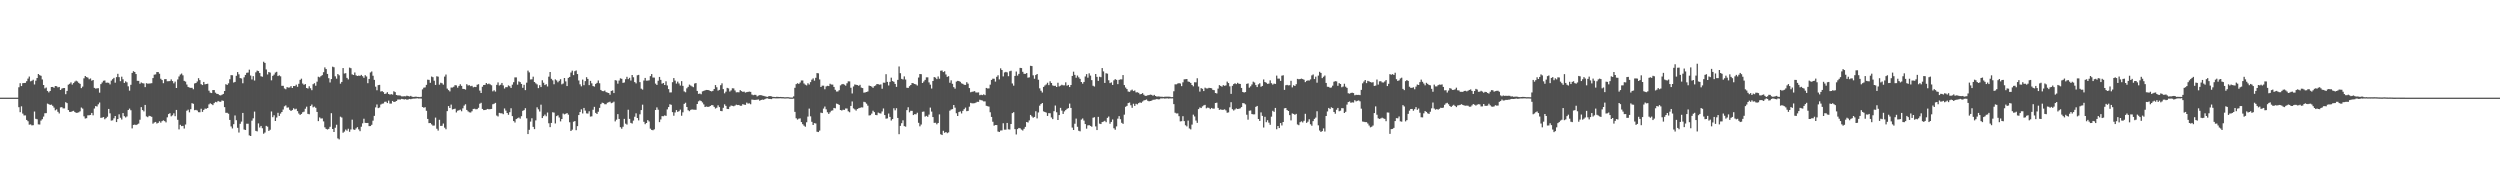 <svg xmlns="http://www.w3.org/2000/svg" width="1920" height="150"><path fill="#4f4f4f" d="M0 75h1v1H0zM1 75h1v1H1zM2 75h1v1H2zM3 75h1v1H3zM4 75h1v1H4zM5 75h1v1H5zM6 75h1v1H6zM7 75h1v1H7zM8 75h1v1H8zM9 75h1v1H9zM10 75h1v1H10zM11 75h1v1H11zM12 75h1v1H12zM13 75h1v1H13zM14 67.033h1v15.31H14zM15 63.915h1v22.241H15zM16 66.117h1v15.55H16zM17 63.89h1v23.344H17zM18 63.766h1v24.912H18zM19 63.625h1v24.997H19zM20 62.386h1v29.716H20zM21 60.354h1v32.77H21zM22 58.772h1v36.967H22zM23 62.473h1v33.047H23zM24 62.004h1v34.285H24zM25 61.26h1v34.914H25zM26 64.849h1v20.822H26zM27 61.972h1v29.245H27zM28 59.928h1v31.664H28zM29 56.834h1v38.714H29zM30 57.681h1v37.947H30zM31 58.212h1v34.411H31zM32 61.027h1v30.531H32zM33 65.261h1v24.31H33zM34 67.907h1v19.057H34zM35 67.218h1v19.654H35zM36 69.83h1v9.723H36zM37 70.981h1v9.052H37zM38 69.901h1v10.673H38zM39 66.801h1v13.527H39zM40 66.763h1v14.491H40zM41 67.451h1v15.187H41zM42 66.042h1v18.677H42zM43 66.22h1v17.8H43zM44 67.106h1v18.766H44zM45 66.785h1v20.375H45zM46 69.125h1v13.358H46zM47 68.028h1v14.271H47zM48 67.644h1v15.61H48zM49 67.561h1v15.695H49zM50 72.334h1v6.15H50zM51 69.85h1v9.357H51zM52 65.032h1v19.517H52zM53 64.357h1v21.545H53zM54 63.302h1v22.687H54zM55 64.975h1v20.49H55zM56 63.815h1v21.279H56zM57 62.654h1v23.433H57zM58 61.94h1v24.759H58zM59 62.579h1v24.012H59zM60 63.659h1v22.616H60zM61 64.421h1v21.083H61zM62 67.664h1v14.944H62zM63 66.515h1v16.901H63zM64 60.162h1v29.192H64zM65 58.353h1v32.683H65zM66 59.196h1v31.568H66zM67 59.621h1v28.931H67zM68 60.853h1v27.697H68zM69 60.242h1v28.016H69zM70 61.974h1v24.738H70zM71 61.439h1v27.139H71zM72 67.477h1v15.869H72zM73 68.033h1v13.44H73zM74 67.845h1v13.971H74zM75 67.744h1v12.38H75zM76 71.15h1v7.62H76zM77 64.597h1v25.937H77zM78 63.336h1v26.997H78zM79 62.02h1v27.892H79zM80 61.803h1v29.785H80zM81 63.533h1v27.178H81zM82 63.425h1v26.201H82zM83 63.583h1v20.094H83zM84 64.819h1v22.218H84zM85 61.88h1v30.737H85zM86 60.805h1v31.6H86zM87 59.789h1v31.099H87zM88 63.476h1v25.589H88zM89 59.255h1v34.475H89zM90 56.683h1v34.77H90zM91 59.23h1v28.59H91zM92 62.384h1v28.045H92zM93 58.859h1v32.937H93zM94 60.947h1v25.864H94zM95 63.68h1v25.555H95zM96 62.487h1v27.732H96zM97 63.21h1v26.258H97zM98 66.289h1v18.217H98zM99 69.619h1v13.784H99zM100 65.119h1v19.581H100zM101 55.998h1v42.619H101zM102 54.684h1v41.259H102zM103 55.28h1v40.396H103zM104 56.907h1v39.135H104zM105 62.061h1v33.461H105zM106 62.125h1v32.79H106zM107 64.284h1v27.665H107zM108 63.345h1v18.913H108zM109 63.897h1v20.611H109zM110 64.094h1v21.458H110zM111 66.893h1v13.68H111zM112 63.895h1v25.514H112zM113 64.243h1v25.784H113zM114 64.142h1v24.795H114zM115 64.039h1v25.187H115zM116 63.897h1v25.791H116zM117 59.949h1v35.006H117zM118 57.333h1v36.791H118zM119 57.147h1v36.473H119zM120 55.344h1v39.515H120zM121 55.348h1v39.013H121zM122 56.618h1v36.505H122zM123 60.459h1v33.742H123zM124 61.466h1v31.575H124zM125 63.89h1v28.503H125zM126 60.837h1v32.204H126zM127 60.732h1v33.262H127zM128 62.411h1v27.707H128zM129 62.361h1v25.264H129zM130 62.238h1v24.715H130zM131 60.988h1v28.354H131zM132 62.283h1v26.274H132zM133 64.014h1v23.021H133zM134 62.65h1v26.583H134zM135 67.609h1v16.809H135zM136 61.043h1v30.968H136zM137 58.729h1v40.632H137zM138 57.264h1v38.597H138zM139 56.481h1v40.382H139zM140 57.834h1v38.828H140zM141 62.123h1v36.581H141zM142 62.652h1v32.987H142zM143 64.927h1v20.101H143zM144 66.74h1v17.473H144zM145 67.234h1v19.057H145zM146 67.488h1v16.361H146zM147 67.426h1v11.842H147zM148 68.58h1v11.156H148zM149 64.103h1v20.533H149zM150 63.764h1v20.623H150zM151 62.563h1v22.344H151zM152 60.077h1v26.081H152zM153 61.542h1v24.692H153zM154 64.652h1v18.837H154zM155 65.318h1v20.607H155zM156 62.943h1v21.506H156zM157 64.748h1v18.682H157zM158 64.487h1v19.025H158zM159 64.332h1v18.608H159zM160 69.633h1v10.558H160zM161 71.148h1v8.192H161zM162 71.468h1v8.528H162zM163 69.182h1v11.561H163zM164 69.159h1v10.059H164zM165 71.175h1v7.061H165zM166 72.015h1v6.542H166zM167 72.198h1v5.319H167zM168 73.041h1v5.031H168zM169 73.247h1v4.942H169zM170 72.75h1v4.385H170zM171 72.121h1v5.367H171zM172 69.88h1v12.419H172zM173 64.68h1v21.934H173zM174 65.234h1v21.376H174zM175 63.982h1v23.39H175zM176 60.901h1v31.193H176zM177 57.708h1v39.437H177zM178 57.802h1v40.842H178zM179 63.398h1v31.962H179zM180 62.92h1v25.779H180zM181 58.218h1v34.079H181zM182 55.348h1v42.786H182zM183 57.072h1v44.733H183zM184 59.969h1v35.134H184zM185 60.265h1v33.15H185zM186 63.947h1v22.776H186zM187 59.386h1v40.089H187zM188 57.557h1v42.261H188zM189 55.904h1v39.121H189zM190 55.701h1v39.35H190zM191 53.515h1v50.476H191zM192 57.987h1v46.462H192zM193 61.054h1v31.614H193zM194 58.486h1v32.392H194zM195 61.853h1v23.854H195zM196 55.536h1v44.953H196zM197 54.204h1v46.69H197zM198 54.581h1v40.181H198zM199 56.115h1v41.84H199zM200 58.58h1v38.153H200zM201 58.93h1v39.565H201zM202 47.397h1v55.294H202zM203 48.331h1v53.449H203zM204 53.364h1v43.303H204zM205 57.211h1v40.087H205zM206 55.321h1v45.251H206zM207 55.749h1v43.909H207zM208 61.7h1v23.886H208zM209 58.248h1v31.772H209zM210 57.298h1v31.224H210zM211 55.724h1v37.205H211zM212 55.151h1v35.136H212zM213 58.418h1v28.205H213zM214 57.87h1v31.154H214zM215 58.637h1v28.585H215zM216 65.886h1v20.147H216zM217 65.877h1v18.219H217zM218 67.921h1v13.74H218zM219 68.534h1v12.415H219zM220 66.92h1v15.772H220zM221 67.303h1v15.166H221zM222 67.197h1v17.109H222zM223 66.167h1v19.089H223zM224 67.575h1v16.974H224zM225 66.064h1v17.109H225zM226 66.103h1v17.931H226zM227 65h1v18.498H227zM228 66.653h1v18.707H228zM229 64.364h1v22.806H229zM230 61.313h1v26.979H230zM231 60.406h1v27.111H231zM232 64.16h1v22.044H232zM233 65.108h1v20.661H233zM234 64.565h1v18.933H234zM235 67.584h1v14.344H235zM236 68.003h1v19.462H236zM237 66.229h1v21.55H237zM238 67.77h1v13.66H238zM239 69.253h1v11.009H239zM240 64.648h1v17.791H240zM241 63.874h1v18.02H241zM242 65.863h1v16.931H242zM243 62.743h1v23.22H243zM244 58.912h1v34.143H244zM245 59.415h1v30.755H245zM246 58.472h1v32.575H246zM247 57.706h1v33.25H247zM248 55.453h1v37.766H248zM249 51.773h1v46.024H249zM250 53.023h1v46.017H250zM251 56.77h1v42.717H251zM252 60.054h1v38.92H252zM253 63.332h1v34.07H253zM254 60.706h1v26.246H254zM255 51.192h1v47.874H255zM256 51.661h1v49.721H256zM257 58.614h1v39.465H257zM258 60.436h1v35.342H258zM259 56.889h1v49.426H259zM260 57.875h1v49.188H260zM261 64.236h1v25.361H261zM262 62.913h1v27.363H262zM263 52.277h1v49.652H263zM264 56.481h1v44.61H264zM265 56.211h1v43.246H265zM266 59.8h1v40.54H266zM267 60.965h1v37.901H267zM268 51.917h1v49.284H268zM269 52.386h1v47.052H269zM270 57.15h1v34.749H270zM271 57.582h1v41.824H271zM272 55.63h1v44.134H272zM273 57.859h1v40.774H273zM274 58.351h1v39.277H274zM275 58.038h1v41.353H275zM276 58.25h1v42.504H276zM277 57.495h1v39.84H277zM278 58.539h1v36.164H278zM279 59.727h1v31.476H279zM280 57.74h1v36.645H280zM281 58.708h1v35.757H281zM282 63.899h1v30.524H282zM283 60.606h1v36.256H283zM284 55.655h1v41.149H284zM285 54.879h1v40.97H285zM286 58.175h1v34.495H286zM287 61.329h1v27.636H287zM288 66.541h1v15.933H288zM289 69.344h1v10.881H289zM290 65.373h1v17.665H290zM291 65.158h1v17.414H291zM292 70.292h1v10.007H292zM293 69.919h1v9.76H293zM294 70.768h1v8.698H294zM295 72.208h1v5.995H295zM296 71.86h1v6.242H296zM297 70.786h1v8.393H297zM298 72.212h1v5.031H298zM299 72.631h1v6.91H299zM300 72.272h1v7.274H300zM301 72.643h1v4.857H301zM302 70.068h1v8.244H302zM303 70.736h1v7.375H303zM304 72.965h1v4.587H304zM305 73.283h1v3.159H305zM306 73.254h1v3.154H306zM307 73.432h1v3.026H307zM308 73.977h1v1.932H308zM309 74.02h1v2.131H309zM310 73.904h1v2.47H310zM311 74.004h1v2.142H311zM312 73.48h1v3.124H312zM313 73.766h1v2.637H313zM314 74.107h1v1.893H314zM315 73.613h1v2.568H315zM316 74.295h1v1.561H316zM317 74.428h1v1.321H317zM318 74.329h1v1.38H318zM319 74.19h1v1.433H319zM320 74.428h1v1.048H320zM321 74.437h1v1.229H321zM322 74.606h1v1H322zM323 74.325h1v1.405H323zM324 68.671h1v13.525H324zM325 67.344h1v15.42H325zM326 67.11h1v15.219H326zM327 65.172h1v19.94H327zM328 61.205h1v30.137H328zM329 61.333h1v33.221H329zM330 63.606h1v30.842H330zM331 58.797h1v36.729H331zM332 59.283h1v37.247H332zM333 62.027h1v34.406H333zM334 65.243h1v25.084H334zM335 58.573h1v40.302H335zM336 58.905h1v41.387H336zM337 65.002h1v27.022H337zM338 63.517h1v33.225H338zM339 63.972h1v32.632H339zM340 65.016h1v29.861H340zM341 58.85h1v39.213H341zM342 57.236h1v42.039H342zM343 68.051h1v17.297H343zM344 69.218h1v12.243H344zM345 70.175h1v12.772H345zM346 67.216h1v13.138H346zM347 67.22h1v16.86H347zM348 66.598h1v17.18H348zM349 65.359h1v18.1H349zM350 65.604h1v20.76H350zM351 67.344h1v17.697H351zM352 65.998h1v18.693H352zM353 64.728h1v19.503H353zM354 65.932h1v19.542H354zM355 68.266h1v14.916H355zM356 68.346h1v12.751H356zM357 68.802h1v11.257H357zM358 64.661h1v19.792H358zM359 65.634h1v19.92H359zM360 65.417h1v20.847H360zM361 66.186h1v20.234H361zM362 65.904h1v19.524H362zM363 67.067h1v16.594H363zM364 66.733h1v16.775H364zM365 66.85h1v17.121H365zM366 65.055h1v18.782H366zM367 64.687h1v18.084H367zM368 69.566h1v10.098H368zM369 71.439h1v7.533H369zM370 66.637h1v17.043H370zM371 65.284h1v19.311H371zM372 65.156h1v19.343H372zM373 63.746h1v20.41H373zM374 64.643h1v19.016H374zM375 64.19h1v19.789H375zM376 64.799h1v19.025H376zM377 65.508h1v18.128H377zM378 70.157h1v9.899H378zM379 69.317h1v10.368H379zM380 70.37h1v8.62H380zM381 65.163h1v23.562H381zM382 63.274h1v26.159H382zM383 65.634h1v21.071H383zM384 65.06h1v21.952H384zM385 63.684h1v23.355H385zM386 65.561h1v22.147H386zM387 67.994h1v15.292H387zM388 66.918h1v18H388zM389 66.957h1v19.817H389zM390 65.591h1v22.573H390zM391 66.261h1v19.913H391zM392 67.532h1v15.628H392zM393 65.009h1v24.161H393zM394 63.144h1v29.849H394zM395 59.436h1v34.694H395zM396 59.441h1v32.019H396zM397 65.005h1v25.811H397zM398 62.537h1v27.723H398zM399 63.098h1v28.029H399zM400 64.442h1v24.807H400zM401 67.442h1v17.711H401zM402 65.103h1v19.503H402zM403 69.234h1v13.838H403zM404 63.512h1v27.366H404zM405 54.211h1v48.741H405zM406 55.611h1v44.081H406zM407 61.047h1v32.328H407zM408 60.908h1v29.918H408zM409 58.88h1v38.57H409zM410 62.984h1v36.182H410zM411 64.002h1v28.476H411zM412 64.833h1v17.604H412zM413 67.662h1v16.329H413zM414 65.424h1v20.224H414zM415 66.877h1v13.532H415zM416 61.62h1v29.052H416zM417 63.519h1v25.647H417zM418 65.332h1v22.692H418zM419 64.643h1v24.63H419zM420 66.399h1v20.002H420zM421 58.884h1v35.77H421zM422 55.321h1v42.332H422zM423 60.512h1v33.882H423zM424 61.695h1v24.525H424zM425 64.709h1v21.774H425zM426 60.965h1v33.848H426zM427 61.743h1v27.462H427zM428 63.162h1v25.438H428zM429 62.075h1v28.185H429zM430 60.802h1v32.433H430zM431 64.758h1v26.631H431zM432 64.128h1v23.09H432zM433 59.896h1v27.963H433zM434 62.533h1v24.862H434zM435 66.078h1v20.746H435zM436 59.825h1v28.215H436zM437 59.095h1v34.8H437zM438 55.719h1v44.873H438zM439 54.266h1v45.319H439zM440 57.715h1v35.763H440zM441 54.664h1v38.297H441zM442 54.108h1v45.882H442zM443 56.877h1v39.975H443zM444 61.791h1v26.555H444zM445 64.776h1v21.312H445zM446 66.289h1v17.686H446zM447 61.132h1v25.988H447zM448 65.458h1v17.425H448zM449 62.309h1v22.657H449zM450 59.267h1v27.803H450zM451 60.633h1v26.628H451zM452 65.394h1v20.073H452zM453 62.096h1v27.439H453zM454 63.984h1v25.349H454zM455 66.117h1v18.137H455zM456 66.527h1v15.521H456zM457 64.442h1v22.255H457zM458 63.629h1v23.909H458zM459 61.814h1v24.003H459zM460 63.938h1v18.899H460zM461 69.07h1v10.906H461zM462 69.96h1v8.913H462zM463 70.017h1v9.183H463zM464 69.518h1v10.54H464zM465 70.75h1v9.327H465zM466 71.125h1v7.755H466zM467 71.409h1v7.111H467zM468 72.773h1v5.292H468zM469 69.85h1v9.419H469zM470 69.436h1v9.43H470zM471 71.475h1v6.61H471zM472 61.558h1v31.687H472zM473 61.862h1v30.053H473zM474 64.247h1v23.392H474zM475 61.823h1v29.503H475zM476 60.146h1v37.526H476zM477 60.532h1v38.361H477zM478 63.659h1v33.697H478zM479 63.332h1v27.958H479zM480 60.814h1v34.175H480zM481 58.958h1v36.738H481zM482 60.773h1v23.495H482zM483 59.75h1v31.524H483zM484 61.876h1v32.463H484zM485 57.589h1v37.274H485zM486 59.333h1v33.287H486zM487 63.041h1v26.619H487zM488 64.062h1v22.957H488zM489 57.816h1v32.795H489zM490 57.475h1v35.017H490zM491 63.055h1v24.777H491zM492 68.108h1v16.42H492zM493 68.834h1v11.531H493zM494 61.835h1v31.714H494zM495 59.841h1v35.537H495zM496 61.956h1v32.486H496zM497 61.903h1v30.357H497zM498 61.693h1v31.589H498zM499 58.447h1v40.357H499zM500 56.859h1v42.953H500zM501 59.569h1v40.456H501zM502 59.594h1v39.758H502zM503 64.222h1v20.256H503zM504 65.231h1v17.23H504zM505 62.004h1v22.264H505zM506 59.079h1v34.697H506zM507 61.338h1v30.407H507zM508 64.238h1v24.967H508zM509 63.737h1v25.573H509zM510 65.3h1v23.335H510zM511 62.482h1v26.526H511zM512 65.646h1v18.361H512zM513 68.459h1v13.758H513zM514 71.013h1v9.05H514zM515 70.951h1v9.54H515zM516 63.116h1v23.01H516zM517 59.933h1v28.929H517zM518 61.899h1v24.47H518zM519 64.211h1v20.323H519zM520 62.663h1v23.234H520zM521 64.089h1v21.3H521zM522 65.694h1v18.494H522zM523 62.288h1v26.603H523zM524 65.941h1v20.32H524zM525 70.205h1v9.549H525zM526 70.848h1v8.048H526zM527 67.829h1v14.347H527zM528 66.703h1v17.972H528zM529 64.989h1v20.435H529zM530 65.714h1v18.656H530zM531 66.376h1v17.64H531zM532 66.948h1v17.29H532zM533 64.176h1v20.11H533zM534 63.792h1v20.556H534zM535 69.814h1v10.055H535zM536 72.066h1v5.74H536zM537 71.828h1v5.274H537zM538 72.409h1v5.198H538zM539 70.175h1v8.524H539zM540 69.781h1v10.389H540zM541 69.367h1v12.822H541zM542 69.044h1v12.747H542zM543 69.095h1v12.985H543zM544 69.262h1v12.747H544zM545 69.868h1v11.534H545zM546 70.173h1v10.572H546zM547 69.765h1v11.03H547zM548 68.333h1v13.735H548zM549 65.309h1v18.029H549zM550 67.007h1v15.713H550zM551 69.592h1v11.293H551zM552 69.028h1v13.234H552zM553 65.428h1v19.767H553zM554 64.005h1v21.392H554zM555 68.461h1v14.324H555zM556 71.69h1v8.434H556zM557 70.397h1v10.89H557zM558 67.49h1v16.146H558zM559 67.882h1v15.905H559zM560 70.278h1v11.685H560zM561 69.413h1v11.634H561zM562 67.765h1v13.552H562zM563 67.877h1v13.745H563zM564 69.495h1v11.604H564zM565 70.928h1v9.462H565zM566 70.795h1v9.876H566zM567 70.93h1v9.684H567zM568 69.232h1v12.016H568zM569 69.967h1v11.213H569zM570 70.573h1v9.423H570zM571 70.326h1v10.08H571zM572 71.125h1v9.421H572zM573 70.736h1v8.084H573zM574 70.535h1v9.018H574zM575 70.367h1v8.993H575zM576 70.56h1v9.494H576zM577 72.608h1v3.886H577zM578 73.112h1v3.509H578zM579 72.782h1v3.957H579zM580 72.846h1v3.857H580zM581 74.011h1v2.554H581zM582 73.402h1v2.994H582zM583 73.061h1v4.294H583zM584 73.071h1v3.74H584zM585 73.416h1v3.099H585zM586 73.65h1v2.996H586zM587 73.92h1v2.227H587zM588 74.24h1v1.394H588zM589 74.419h1v1.085H589zM590 73.851h1v2.14H590zM591 73.773h1v2.202H591zM592 74.002h1v2.108H592zM593 74.373h1v1.142H593zM594 74.464h1v1.007H594zM595 74.567h1v1H595zM596 74.345h1v1.245H596zM597 74.382h1v1.19H597zM598 74.501h1v1H598zM599 74.455h1v1H599zM600 74.561h1v1H600zM601 74.558h1v1H601zM602 74.675h1v1H602zM603 74.698h1v1H603zM604 74.581h1v1H604zM605 74.641h1v1H605zM606 74.805h1v1H606zM607 74.89h1v1H607zM608 74.879h1v1H608zM609 74.039h1v1.682H609zM610 67.422h1v18.483H610zM611 64.602h1v26.219H611zM612 63.883h1v27.956H612zM613 64.476h1v26.686H613zM614 63.382h1v27.574H614zM615 61.812h1v31.952H615zM616 61.812h1v33.587H616zM617 64.082h1v32.417H617zM618 65.021h1v32.289H618zM619 65.57h1v28.327H619zM620 63.931h1v25.601H620zM621 64.922h1v18.494H621zM622 63.062h1v26.288H622zM623 61.21h1v32.316H623zM624 60.221h1v35.784H624zM625 61.958h1v32.623H625zM626 59.775h1v35.036H626zM627 56.122h1v45.047H627zM628 56.316h1v45.109H628zM629 61.047h1v39.233H629zM630 66.831h1v19.721H630zM631 65.817h1v21.039H631zM632 65.788h1v17.615H632zM633 68.557h1v13.262H633zM634 66.339h1v17.645H634zM635 65.893h1v20.316H635zM636 66.117h1v21.369H636zM637 64.286h1v21.987H637zM638 64.911h1v20.151H638zM639 64.975h1v19.808H639zM640 66.769h1v16.104H640zM641 68.974h1v14.248H641zM642 70.308h1v9.233H642zM643 70.235h1v9.668H643zM644 69.253h1v11.323H644zM645 65.563h1v18.897H645zM646 64.764h1v20.11H646zM647 64.458h1v19.837H647zM648 65.037h1v19.409H648zM649 65.792h1v17.521H649zM650 63.929h1v19.4H650zM651 62.448h1v23.069H651zM652 62.512h1v23.717H652zM653 67.365h1v13.967H653zM654 71.793h1v6.123H654zM655 66.403h1v16.846H655zM656 64.881h1v19.162H656zM657 65.103h1v19.815H657zM658 65.334h1v18.354H658zM659 65.891h1v17.251H659zM660 65.147h1v17.713H660zM661 67.291h1v15.157H661zM662 67.641h1v14.9H662zM663 71.164h1v7.015H663zM664 70.963h1v7.588H664zM665 70.631h1v8.975H665zM666 70.258h1v10.9H666zM667 65.751h1v22.946H667zM668 66.048h1v22.433H668zM669 66.525h1v20.726H669zM670 67.451h1v17.606H670zM671 66.156h1v19.947H671zM672 65.623h1v22.664H672zM673 64.494h1v23.971H673zM674 64.675h1v21.783H674zM675 65.012h1v21.998H675zM676 64.796h1v22.415H676zM677 68.156h1v17.469H677zM678 63.487h1v19.794H678zM679 63.515h1v24.848H679zM680 56.978h1v34.175H680zM681 62.862h1v28.045H681zM682 65.641h1v21.54H682zM683 62.894h1v26.928H683zM684 59.637h1v32.909H684zM685 62.254h1v29.206H685zM686 62.807h1v20.346H686zM687 64.481h1v20.229H687zM688 66.721h1v16.386H688zM689 61.317h1v29.268H689zM690 51.034h1v52.023H690zM691 56.22h1v40.453H691zM692 60.553h1v34.083H692zM693 61.038h1v31.371H693zM694 58.672h1v38.192H694zM695 61.075h1v36.196H695zM696 67.381h1v17.212H696zM697 67.527h1v14.866H697zM698 66.216h1v20.062H698zM699 65.286h1v19.819H699zM700 63.76h1v21.396H700zM701 63.993h1v24.383H701zM702 64.49h1v23.147H702zM703 64.879h1v22.93H703zM704 65.675h1v20.906H704zM705 59.557h1v34.752H705zM706 56.843h1v40.169H706zM707 56.962h1v38.686H707zM708 63.73h1v22.119H708zM709 62.574h1v23.085H709zM710 61.34h1v28.19H710zM711 59.395h1v29.609H711zM712 59.409h1v30.291H712zM713 63.265h1v24.731H713zM714 65.048h1v17.601H714zM715 67.973h1v17.734H715zM716 62.189h1v27.741H716zM717 59.175h1v35.207H717zM718 59.615h1v34.63H718zM719 60.766h1v34.699H719zM720 58.717h1v35.738H720zM721 60.468h1v27.404H721zM722 54.314h1v48.812H722zM723 54.128h1v49.577H723zM724 55.346h1v45.107H724zM725 54.728h1v47.244H725zM726 57.188h1v44.164H726zM727 59.019h1v43.264H727zM728 58.514h1v43.177H728zM729 63.563h1v21.433H729zM730 61.709h1v22.428H730zM731 64.373h1v19.453H731zM732 66.941h1v13.722H732zM733 68.09h1v14.578H733zM734 62.682h1v24.317H734zM735 62.098h1v27.011H735zM736 62.263h1v23.829H736zM737 62.84h1v22.703H737zM738 63.984h1v23.172H738zM739 64.387h1v20.767H739zM740 65.103h1v18.686H740zM741 65.252h1v17.395H741zM742 63.139h1v22.248H742zM743 64.254h1v20.888H743zM744 67.635h1v14.308H744zM745 70.882h1v8.112H745zM746 70.484h1v8.888H746zM747 70.324h1v9.025H747zM748 69.99h1v9.277H748zM749 70.992h1v7.835H749zM750 71.059h1v7.118H750zM751 70.953h1v7.306H751zM752 73.112h1v3.497H752zM753 72.762h1v4.166H753zM754 73.052h1v4.177H754zM755 72.462h1v5.397H755zM756 73.043h1v4.846H756zM757 67.538h1v13.71H757zM758 67.93h1v13.646H758zM759 67.873h1v14.008H759zM760 65.048h1v21.154H760zM761 61.384h1v28.409H761zM762 60.432h1v33.067H762zM763 60.477h1v36.036H763zM764 62.684h1v33.298H764zM765 58.974h1v37.082H765zM766 57.816h1v43.211H766zM767 60.967h1v40.421H767zM768 52.501h1v47.768H768zM769 53.755h1v46.384H769zM770 58.662h1v35.995H770zM771 55.643h1v43.939H771zM772 55.197h1v44.376H772zM773 55.595h1v38.796H773zM774 58.527h1v40.799H774zM775 54.719h1v44.779H775zM776 54.33h1v40.9H776zM777 64.094h1v22.767H777zM778 65.799h1v20.38H778zM779 58.335h1v40.826H779zM780 54.929h1v48.35H780zM781 58.044h1v41.151H781zM782 56.726h1v41.531H782zM783 52.137h1v46.397H783zM784 52.299h1v47.237H784zM785 55.147h1v45.088H785zM786 56.673h1v42.248H786zM787 56.74h1v40.678H787zM788 56.136h1v37.535H788zM789 59.633h1v34.475H789zM790 59.397h1v33.083H790zM791 50.53h1v37.757H791zM792 50.729h1v38.652H792zM793 57.877h1v32.531H793zM794 60.473h1v29.339H794zM795 57.658h1v27.793H795zM796 56.822h1v34.118H796zM797 61.24h1v25.12H797zM798 67.854h1v13.291H798zM799 69.676h1v10.233H799zM800 71.082h1v8.041H800zM801 66.751h1v18.803H801zM802 65.662h1v20.366H802zM803 64.883h1v21.605H803zM804 63.558h1v25.484H804zM805 65.369h1v21.52H805zM806 62.405h1v24.559H806zM807 63.746h1v26.489H807zM808 65.572h1v25.915H808zM809 65.984h1v19.414H809zM810 65.847h1v15.196H810zM811 66.82h1v19.38H811zM812 63.524h1v28.652H812zM813 66.344h1v22.023H813zM814 65.81h1v17.029H814zM815 65.06h1v19.892H815zM816 65.529h1v21.955H816zM817 65.513h1v20.048H817zM818 63.224h1v21.314H818zM819 65.792h1v17.782H819zM820 65.245h1v17.816H820zM821 66.856h1v12.694H821zM822 65.273h1v17.629H822zM823 58.315h1v39.673H823zM824 55.06h1v44.779H824zM825 57.493h1v37.533H825zM826 59.69h1v31.408H826zM827 57.994h1v39.405H827zM828 59.383h1v41.005H828zM829 60.562h1v40.298H829zM830 62.952h1v28.924H830zM831 64.275h1v26.716H831zM832 62.901h1v29.719H832zM833 58.731h1v36.564H833zM834 56.944h1v41.884H834zM835 59.631h1v36.672H835zM836 56.321h1v39.778H836zM837 58.065h1v38.64H837zM838 61.546h1v35.761H838zM839 65.822h1v24.603H839zM840 66.467h1v23.53H840zM841 56.822h1v40.243H841zM842 59.019h1v40.854H842zM843 62.103h1v27.656H843zM844 58.93h1v36.049H844zM845 59.296h1v35.995H845zM846 52.261h1v41.506H846zM847 54.824h1v38.544H847zM848 63.714h1v29.055H848zM849 56.282h1v37.562H849zM850 56.568h1v33.976H850zM851 61.642h1v27.832H851zM852 63.831h1v31.174H852zM853 63.3h1v30.325H853zM854 65.227h1v26.503H854zM855 61.704h1v36.791H855zM856 60.77h1v38.872H856zM857 61.322h1v35.773H857zM858 64.632h1v26.528H858zM859 61.324h1v27.862H859zM860 60.928h1v30.593H860zM861 60.981h1v33.349H861zM862 57.655h1v37.487H862zM863 65.311h1v22.76H863zM864 67.223h1v14.807H864zM865 68.392h1v12.932H865zM866 70.292h1v8.862H866zM867 70.546h1v8.178H867zM868 69.495h1v11.373H868zM869 68.825h1v13.987H869zM870 69.942h1v9.718H870zM871 69.461h1v11.916H871zM872 70.96h1v8.746H872zM873 70.885h1v9.288H873zM874 71.26h1v7.97H874zM875 72.446h1v6.217H875zM876 72.192h1v6.789H876zM877 71.546h1v6.423H877zM878 72.755h1v4.408H878zM879 73.613h1v3.225H879zM880 73.551h1v2.84H880zM881 73.162h1v4.269H881zM882 73.011h1v4.823H882zM883 72.64h1v4.944H883zM884 72.837h1v4.479H884zM885 73.521h1v3.124H885zM886 72.867h1v3.683H886zM887 73.753h1v2.655H887zM888 74.187h1v1.794H888zM889 74.041h1v2.277H889zM890 74.119h1v2.113H890zM891 74.29h1v1.291H891zM892 74.288h1v1.341H892zM893 74.442h1v1.089H893zM894 74.309h1v1.417H894zM895 74.252h1v1.348H895zM896 74.222h1v1.314H896zM897 74.224h1v1.483H897zM898 74.311h1v1.259H898zM899 74.606h1v1H899zM900 74.524h1v1.057H900zM901 70.104h1v9.879H901zM902 64.742h1v21.82H902zM903 64.753h1v22.38H903zM904 64.176h1v22.891H904zM905 63.84h1v25.395H905zM906 64.156h1v29.071H906zM907 66.156h1v26.91H907zM908 63.219h1v26.029H908zM909 60.919h1v32.092H909zM910 60.807h1v35.42H910zM911 60.674h1v36.413H911zM912 62.627h1v29.975H912zM913 62.853h1v35.791H913zM914 63.682h1v35.718H914zM915 65.289h1v30.394H915zM916 66.3h1v21.76H916zM917 63.178h1v26.244H917zM918 63.208h1v29.355H918zM919 60.093h1v34.262H919zM920 66.442h1v17.359H920zM921 70.331h1v12.202H921zM922 67.676h1v15.296H922zM923 68.202h1v13.516H923zM924 69.914h1v11.014H924zM925 67.323h1v13.22H925zM926 67.879h1v15.312H926zM927 67.923h1v14.69H927zM928 67.445h1v15.406H928zM929 67.609h1v16.226H929zM930 67.786h1v15.095H930zM931 69.012h1v14.468H931zM932 69.283h1v14.136H932zM933 71.443h1v7.686H933zM934 71.761h1v7.063H934zM935 68.021h1v14.846H935zM936 65.394h1v18.977H936zM937 65.989h1v18.043H937zM938 66.57h1v17.787H938zM939 65.382h1v18.94H939zM940 65.881h1v18.077H940zM941 65.588h1v19.217H941zM942 62.645h1v23.919H942zM943 63.812h1v22.511H943zM944 66.328h1v16.118H944zM945 72.114h1v6.4H945zM946 65.87h1v17.97H946zM947 64.586h1v20.318H947zM948 63.94h1v20.126H948zM949 64.604h1v18.652H949zM950 63.613h1v20.108H950zM951 64.311h1v19.229H951zM952 64.467h1v18.711H952zM953 67.538h1v14.683H953zM954 70.649h1v8.526H954zM955 71.043h1v8.304H955zM956 70.695h1v9.464H956zM957 64.405h1v23.699H957zM958 64.048h1v27.869H958zM959 67.305h1v17.741H959zM960 66.309h1v18.524H960zM961 64.888h1v22.692H961zM962 62.7h1v25.166H962zM963 63.377h1v24.413H963zM964 65.314h1v16.78H964zM965 66.882h1v14.466H965zM966 64.792h1v26.619H966zM967 63.943h1v28.954H967zM968 66.6h1v19.728H968zM969 65.982h1v23.005H969zM970 61.05h1v36.91H970zM971 62.991h1v26.711H971zM972 63.56h1v30.272H972zM973 64.435h1v27.881H973zM974 64.192h1v30.028H974zM975 61.674h1v34.182H975zM976 63.879h1v25.718H976zM977 64.993h1v20.119H977zM978 64.19h1v21.705H978zM979 64.449h1v18.432H979zM980 58.04h1v41.222H980zM981 60.358h1v36.395H981zM982 60.365h1v37.991H982zM983 62.1h1v32.41H983zM984 58.102h1v38.233H984zM985 57.795h1v35.889H985zM986 69.028h1v14.168H986zM987 65.479h1v17.466H987zM988 65.202h1v19.311H988zM989 65.604h1v19.657H989zM990 65.424h1v22.998H990zM991 62.064h1v30.398H991zM992 67.136h1v20.028H992zM993 65.481h1v22.037H993zM994 66.071h1v22.09H994zM995 64.648h1v22.781H995zM996 60.578h1v35.006H996zM997 60.853h1v35.297H997zM998 60.727h1v33.106H998zM999 60.372h1v32.786H999zM1000 60.72h1v33.323H1000zM1001 61.258h1v31.518H1001zM1002 63.103h1v24.278H1002zM1003 62.096h1v32.271H1003zM1004 61.75h1v31.698H1004zM1005 61.867h1v29.714H1005zM1006 60.983h1v34.434H1006zM1007 57.928h1v38.634H1007zM1008 57.182h1v35.846H1008zM1009 60.699h1v30.581H1009zM1010 58.896h1v31.444H1010zM1011 63.464h1v21.978H1011zM1012 58.072h1v38.203H1012zM1013 55.142h1v45.107H1013zM1014 56.033h1v45.345H1014zM1015 59.981h1v40.696H1015zM1016 58.907h1v39.705H1016zM1017 58.017h1v43.005H1017zM1018 63.7h1v25.383H1018zM1019 66.625h1v18.97H1019zM1020 66.719h1v16.168H1020zM1021 67.44h1v16.342H1021zM1022 67.152h1v15.285H1022zM1023 65.817h1v17.155H1023zM1024 62.791h1v23.241H1024zM1025 62.327h1v25.013H1025zM1026 62.494h1v21.758H1026zM1027 65.874h1v17.008H1027zM1028 63.865h1v21.582H1028zM1029 64.49h1v20.492H1029zM1030 67.007h1v16.015H1030zM1031 66.433h1v16.727H1031zM1032 64.288h1v22.502H1032zM1033 66.584h1v19.3H1033zM1034 67.486h1v12.863H1034zM1035 71.606h1v6.768H1035zM1036 71.947h1v5.96H1036zM1037 71.384h1v7.562H1037zM1038 71.189h1v7.395H1038zM1039 71.475h1v7.258H1039zM1040 73.151h1v3.783H1040zM1041 72.819h1v5.065H1041zM1042 72.917h1v4.52H1042zM1043 72.855h1v4.232H1043zM1044 73.082h1v4.724H1044zM1045 69.015h1v14.445H1045zM1046 64.005h1v29.311H1046zM1047 62.604h1v30.959H1047zM1048 61.43h1v32.355H1048zM1049 63.824h1v29.975H1049zM1050 62.107h1v32.793H1050zM1051 62.519h1v33.866H1051zM1052 63.043h1v34.731H1052zM1053 63.375h1v33.96H1053zM1054 63.116h1v33.273H1054zM1055 65.975h1v20.849H1055zM1056 65.765h1v15.935H1056zM1057 61.1h1v26.997H1057zM1058 64.989h1v25.878H1058zM1059 62.482h1v28.865H1059zM1060 62.37h1v28.583H1060zM1061 63.274h1v27.086H1061zM1062 63.364h1v27.558H1062zM1063 62.553h1v28.746H1063zM1064 61.466h1v31.634H1064zM1065 66.106h1v20.263H1065zM1066 64.362h1v22.097H1066zM1067 56.957h1v45.828H1067zM1068 57.394h1v41.792H1068zM1069 56.957h1v42.049H1069zM1070 57.539h1v40.666H1070zM1071 55.847h1v37.13H1071zM1072 60.818h1v29.931H1072zM1073 62.18h1v28.702H1073zM1074 61.704h1v27.734H1074zM1075 60.237h1v32.932H1075zM1076 59.667h1v33.763H1076zM1077 68.232h1v12.518H1077zM1078 69.232h1v12.529H1078zM1079 62.297h1v30.936H1079zM1080 61.48h1v30.806H1080zM1081 62.169h1v25.299H1081zM1082 66.591h1v18.418H1082zM1083 67.49h1v16.223H1083zM1084 67.454h1v16.184H1084zM1085 67.001h1v18.022H1085zM1086 68.557h1v15.328H1086zM1087 66.488h1v15.768H1087zM1088 64.936h1v19.371H1088zM1089 65.289h1v18.064H1089zM1090 63.098h1v23.502H1090zM1091 61.121h1v28.931H1091zM1092 62.814h1v27.336H1092zM1093 64.165h1v22.893H1093zM1094 65.522h1v19.773H1094zM1095 63.583h1v22.374H1095zM1096 64.398h1v22.648H1096zM1097 65.236h1v22.289H1097zM1098 65.554h1v20.275H1098zM1099 68.209h1v14.976H1099zM1100 70.457h1v8.299H1100zM1101 64.982h1v18.363H1101zM1102 66.362h1v17.846H1102zM1103 66.357h1v17.409H1103zM1104 65.385h1v18.856H1104zM1105 64.922h1v18.647H1105zM1106 65.087h1v17.665H1106zM1107 64.842h1v18.08H1107zM1108 66.779h1v15.837H1108zM1109 69.353h1v11.154H1109zM1110 69.296h1v10.098H1110zM1111 71.075h1v7.867H1111zM1112 69.514h1v10.584H1112zM1113 67.648h1v13.749H1113zM1114 68.09h1v14.099H1114zM1115 69.079h1v12.113H1115zM1116 69.042h1v11.437H1116zM1117 68.614h1v12.724H1117zM1118 67.316h1v14.948H1118zM1119 69.349h1v11.627H1119zM1120 69.495h1v11.321H1120zM1121 70.521h1v9.986H1121zM1122 70.509h1v9.515H1122zM1123 70.578h1v10.057H1123zM1124 69.827h1v11.163H1124zM1125 69.759h1v11.444H1125zM1126 70.184h1v10.906H1126zM1127 69.64h1v11.545H1127zM1128 69.093h1v12.893H1128zM1129 68.642h1v13.294H1129zM1130 69.857h1v11.112H1130zM1131 72.13h1v7.812H1131zM1132 69.88h1v10.568H1132zM1133 68.248h1v12.875H1133zM1134 68.786h1v11.598H1134zM1135 70.528h1v9.494H1135zM1136 70.409h1v9.746H1136zM1137 69.745h1v12.014H1137zM1138 70.338h1v11.394H1138zM1139 71.203h1v8.647H1139zM1140 70.498h1v10.781H1140zM1141 70.72h1v10.597H1141zM1142 71.358h1v9.732H1142zM1143 71.864h1v7.81H1143zM1144 70.45h1v10.421H1144zM1145 69.209h1v12.634H1145zM1146 69.303h1v12.731H1146zM1147 70.379h1v11.346H1147zM1148 69.983h1v10.81H1148zM1149 69.724h1v11.453H1149zM1150 69.704h1v11.369H1150zM1151 70.468h1v7.725H1151zM1152 73.29h1v4.324H1152zM1153 73.936h1v2.527H1153zM1154 73.315h1v3.88H1154zM1155 73.645h1v3.456H1155zM1156 73.501h1v3.195H1156zM1157 73.602h1v3.138H1157zM1158 73.515h1v3.044H1158zM1159 73.588h1v2.923H1159zM1160 74.11h1v1.897H1160zM1161 74.002h1v1.959H1161zM1162 74.359h1v1.682H1162zM1163 74.242h1v1.634H1163zM1164 74.174h1v1.52H1164zM1165 74.274h1v1.621H1165zM1166 74.533h1v1.282H1166zM1167 74.597h1v1H1167zM1168 74.512h1v1.085H1168zM1169 74.393h1v1.229H1169zM1170 74.432h1v1.112H1170zM1171 74.531h1v1.028H1171zM1172 74.67h1v1H1172zM1173 74.611h1v1H1173zM1174 74.648h1v1H1174zM1175 74.721h1v1H1175zM1176 70.992h1v7.196H1176zM1177 61.366h1v26.406H1177zM1178 62.707h1v24.445H1178zM1179 61.56h1v24.628H1179zM1180 59.347h1v26.248H1180zM1181 60.69h1v26.146H1181zM1182 59.063h1v30.453H1182zM1183 57.15h1v37.718H1183zM1184 57.882h1v39.925H1184zM1185 62.453h1v30.973H1185zM1186 64.307h1v23.239H1186zM1187 61.13h1v27.951H1187zM1188 58.447h1v37.956H1188zM1189 57.964h1v38.418H1189zM1190 63.837h1v30.854H1190zM1191 59.878h1v36.219H1191zM1192 59.221h1v40.247H1192zM1193 61.613h1v39.888H1193zM1194 60.184h1v40.504H1194zM1195 60.999h1v36.805H1195zM1196 59.397h1v35.173H1196zM1197 59.482h1v34.257H1197zM1198 62.704h1v29.927H1198zM1199 63.881h1v28.061H1199zM1200 65.151h1v17.864H1200zM1201 56.93h1v35.404H1201zM1202 63.714h1v28.006H1202zM1203 65.076h1v24.125H1203zM1204 65.685h1v22.387H1204zM1205 62.801h1v28.327H1205zM1206 64.588h1v28.922H1206zM1207 62.865h1v30.945H1207zM1208 62.428h1v22.476H1208zM1209 63.86h1v20.712H1209zM1210 64.238h1v16.979H1210zM1211 63.338h1v22.115H1211zM1212 58.326h1v35.152H1212zM1213 58.642h1v33.204H1213zM1214 62.256h1v25.695H1214zM1215 60.855h1v31.025H1215zM1216 59.23h1v31.9H1216zM1217 60.29h1v29.943H1217zM1218 65.517h1v19.625H1218zM1219 60.571h1v29.526H1219zM1220 58.832h1v32.861H1220zM1221 61.757h1v28.155H1221zM1222 64.053h1v22.797H1222zM1223 60.347h1v29.146H1223zM1224 62.002h1v26.599H1224zM1225 67.266h1v16.155H1225zM1226 62.43h1v25.756H1226zM1227 60.972h1v27.778H1227zM1228 60.372h1v29.03H1228zM1229 60.711h1v29.105H1229zM1230 67.841h1v16.173H1230zM1231 67.152h1v15.038H1231zM1232 70.761h1v8.05H1232zM1233 62.707h1v24.47H1233zM1234 62.885h1v24.177H1234zM1235 64.778h1v21.655H1235zM1236 62.306h1v26.086H1236zM1237 58.624h1v32.788H1237zM1238 59.079h1v31.55H1238zM1239 55.312h1v39.638H1239zM1240 57.607h1v35.244H1240zM1241 59.642h1v31.797H1241zM1242 59.731h1v32.076H1242zM1243 70.335h1v8.773H1243zM1244 69.18h1v10.776H1244zM1245 65.602h1v18.503H1245zM1246 65.559h1v20.156H1246zM1247 63.137h1v24.537H1247zM1248 63.304h1v24.31H1248zM1249 59.2h1v31.312H1249zM1250 59.035h1v31.449H1250zM1251 61.347h1v26.926H1251zM1252 71.063h1v8.359H1252zM1253 69.841h1v10.43H1253zM1254 69.518h1v10.925H1254zM1255 60.249h1v33.069H1255zM1256 60.223h1v35.66H1256zM1257 60.379h1v34.791H1257zM1258 62.203h1v27.519H1258zM1259 61.485h1v29.863H1259zM1260 57.843h1v38.334H1260zM1261 62.988h1v26.903H1261zM1262 70.068h1v10.215H1262zM1263 70.564h1v8.19H1263zM1264 70.832h1v8.592H1264zM1265 70.164h1v9.055H1265zM1266 59.754h1v29.863H1266zM1267 59.351h1v31.089H1267zM1268 59.823h1v29.714H1268zM1269 58.234h1v33.976H1269zM1270 58.594h1v32.504H1270zM1271 69.473h1v13.685H1271zM1272 68.887h1v12.499H1272zM1273 67.639h1v14.202H1273zM1274 68.536h1v12.181H1274zM1275 67.98h1v13.754H1275zM1276 58.784h1v31.286H1276zM1277 55.966h1v37.409H1277zM1278 61.086h1v28.592H1278zM1279 61.585h1v26.718H1279zM1280 61.812h1v24.976H1280zM1281 61.073h1v27.656H1281zM1282 64.563h1v21.206H1282zM1283 66.845h1v16.841H1283zM1284 64.513h1v22.703H1284zM1285 52.066h1v47.407H1285zM1286 49.361h1v51.664H1286zM1287 58.829h1v33.243H1287zM1288 52.027h1v46.239H1288zM1289 51.936h1v47.356H1289zM1290 57.523h1v36.141H1290zM1291 62.65h1v25.53H1291zM1292 56.591h1v36.807H1292zM1293 52.636h1v44.997H1293zM1294 54.886h1v39.993H1294zM1295 63.215h1v24.395H1295zM1296 65.46h1v18.634H1296zM1297 58.134h1v35.727H1297zM1298 51.755h1v46.741H1298zM1299 61.88h1v27.089H1299zM1300 61.418h1v25.905H1300zM1301 64.828h1v21.822H1301zM1302 58.083h1v34.136H1302zM1303 48.958h1v51.984H1303zM1304 62.542h1v25.924H1304zM1305 62.943h1v24.537H1305zM1306 67.085h1v15.91H1306zM1307 65.586h1v17.988H1307zM1308 60.752h1v28.741H1308zM1309 57.509h1v34.028H1309zM1310 56.962h1v34.447H1310zM1311 61.416h1v27.556H1311zM1312 58.701h1v33.903H1312zM1313 59.251h1v32.628H1313zM1314 52.89h1v44.131H1314zM1315 55.268h1v38.773H1315zM1316 60.768h1v29.055H1316zM1317 56.408h1v38.714H1317zM1318 59.992h1v30.144H1318zM1319 60.011h1v28.347H1319zM1320 53.78h1v41.774H1320zM1321 56.083h1v37.219H1321zM1322 56.671h1v36.562H1322zM1323 61.192h1v26.013H1323zM1324 60.116h1v28.791H1324zM1325 58.095h1v32.992H1325zM1326 59.674h1v30.54H1326zM1327 61.745h1v26.114H1327zM1328 57.108h1v34.944H1328zM1329 59.029h1v31.456H1329zM1330 60.065h1v29.718H1330zM1331 63.162h1v22.996H1331zM1332 58.642h1v32.371H1332zM1333 57.481h1v34.189H1333zM1334 58.722h1v32.529H1334zM1335 57.374h1v35.406H1335zM1336 56.03h1v37.707H1336zM1337 56.994h1v36.429H1337zM1338 58.955h1v32.348H1338zM1339 61.878h1v27.05H1339zM1340 68.596h1v12.939H1340zM1341 69.537h1v10.748H1341zM1342 71.274h1v7.041H1342zM1343 72.34h1v4.974H1343zM1344 71.521h1v6.683H1344zM1345 72.945h1v4.102H1345zM1346 71.889h1v6.164H1346zM1347 72.34h1v5.502H1347zM1348 71.187h1v7.459H1348zM1349 71.233h1v7.601H1349zM1350 71.537h1v6.986H1350zM1351 73.21h1v3.804H1351zM1352 73.322h1v3.463H1352zM1353 72.858h1v4.2H1353zM1354 72.535h1v5.006H1354zM1355 73.62h1v2.721H1355zM1356 74.478h1v1.067H1356zM1357 73.947h1v2.01H1357zM1358 72.796h1v4.415H1358zM1359 72.865h1v4.159H1359zM1360 73.933h1v2.044H1360zM1361 74.357h1v1.247H1361zM1362 74.187h1v1.607H1362zM1363 73.947h1v2.142H1363zM1364 73.65h1v2.623H1364zM1365 74.352h1v1.238H1365zM1366 74.371h1v1.385H1366zM1367 69.086h1v12.049H1367zM1368 69.592h1v11.202H1368zM1369 69.324h1v11.845H1369zM1370 68.905h1v12.715H1370zM1371 67.896h1v14.61H1371zM1372 65.602h1v18.682H1372zM1373 64.584h1v21.334H1373zM1374 66.078h1v18.377H1374zM1375 68.541h1v13.694H1375zM1376 67.223h1v15.596H1376zM1377 71.075h1v8.373H1377zM1378 61.315h1v27.576H1378zM1379 61.368h1v27.652H1379zM1380 63.65h1v23.447H1380zM1381 65.195h1v20.094H1381zM1382 67.094h1v15.763H1382zM1383 66.685h1v16.445H1383zM1384 67.509h1v15.91H1384zM1385 67.976h1v13.401H1385zM1386 69.64h1v10.341H1386zM1387 71.354h1v7.592H1387zM1388 66.73h1v18.293H1388zM1389 61.919h1v29.462H1389zM1390 62.517h1v28.826H1390zM1391 62.814h1v27.981H1391zM1392 62.222h1v28.659H1392zM1393 61.986h1v27.645H1393zM1394 60.365h1v32.548H1394zM1395 63.185h1v26.965H1395zM1396 71.088h1v9.073H1396zM1397 72.507h1v5.308H1397zM1398 70.626h1v8.94H1398zM1399 69.081h1v12.973H1399zM1400 62.821h1v26.249H1400zM1401 64.133h1v22.806H1401zM1402 65.81h1v21.231H1402zM1403 63.16h1v24.802H1403zM1404 62.913h1v25.251H1404zM1405 69.985h1v9.572H1405zM1406 69.884h1v9.97H1406zM1407 69.344h1v9.966H1407zM1408 69.564h1v10.476H1408zM1409 69.315h1v11.447H1409zM1410 63.222h1v22.328H1410zM1411 61.647h1v27.908H1411zM1412 60.542h1v30.623H1412zM1413 59.225h1v33.758H1413zM1414 54.858h1v40.62H1414zM1415 53.11h1v43.422H1415zM1416 53.822h1v42.032H1416zM1417 57.385h1v34.525H1417zM1418 60.576h1v29.831H1418zM1419 58.91h1v32.181H1419zM1420 60.839h1v31.511H1420zM1421 60.212h1v31.062H1421zM1422 60.228h1v30.554H1422zM1423 61.713h1v27.356H1423zM1424 57.758h1v32.422H1424zM1425 54.025h1v40.417H1425zM1426 53.968h1v40.318H1426zM1427 57.751h1v33.557H1427zM1428 60.548h1v28.485H1428zM1429 64.771h1v19.856H1429zM1430 63.89h1v22.094H1430zM1431 63.327h1v23.259H1431zM1432 58.436h1v32.735H1432zM1433 62.082h1v25.802H1433zM1434 62.368h1v25.686H1434zM1435 62.455h1v25.068H1435zM1436 58.095h1v33.252H1436zM1437 56.586h1v37.26H1437zM1438 61.143h1v27.382H1438zM1439 65.277h1v18.961H1439zM1440 65.6h1v18.737H1440zM1441 69.857h1v11.003H1441zM1442 66.412h1v17.164H1442zM1443 60.049h1v32.818H1443zM1444 63.27h1v27.899H1444zM1445 62.634h1v28.899H1445zM1446 65.089h1v21.547H1446zM1447 61.777h1v29.934H1447zM1448 58.461h1v37.102H1448zM1449 57.779h1v35.779H1449zM1450 63.789h1v24.326H1450zM1451 63.67h1v25.814H1451zM1452 60.04h1v33.182H1452zM1453 55.769h1v39.737H1453zM1454 58.523h1v37.963H1454zM1455 63.902h1v26.109H1455zM1456 63.863h1v24.301H1456zM1457 60.452h1v31.309H1457zM1458 62.247h1v29.426H1458zM1459 63.306h1v28.116H1459zM1460 62.592h1v24.125H1460zM1461 58.589h1v35.171H1461zM1462 56.337h1v37.505H1462zM1463 60.551h1v32.474H1463zM1464 63.904h1v25.116H1464zM1465 64.355h1v25.589H1465zM1466 60.493h1v31.598H1466zM1467 64.858h1v22.293H1467zM1468 61.837h1v28.718H1468zM1469 61.832h1v26.507H1469zM1470 62.066h1v29.911H1470zM1471 60.903h1v30.378H1471zM1472 57.475h1v34.184H1472zM1473 64.698h1v26.146H1473zM1474 63.863h1v25.466H1474zM1475 64.771h1v22.252H1475zM1476 62.739h1v30.318H1476zM1477 58.434h1v35.205H1477zM1478 58.516h1v34.353H1478zM1479 64.343h1v25.754H1479zM1480 67.77h1v15.617H1480zM1481 59.267h1v34.472H1481zM1482 58.843h1v34.067H1482zM1483 64.888h1v22.905H1483zM1484 69.459h1v11.584H1484zM1485 68.438h1v13.717H1485zM1486 69.234h1v9.396H1486zM1487 70.301h1v8.043H1487zM1488 70.535h1v9.554H1488zM1489 72.997h1v4.152H1489zM1490 72.061h1v6.027H1490zM1491 72.123h1v5.798H1491zM1492 72.581h1v4.868H1492zM1493 71.631h1v6.905H1493zM1494 71.908h1v6.081H1494zM1495 72.578h1v4.674H1495zM1496 71.578h1v6.851H1496zM1497 73.483h1v3.456H1497zM1498 73.503h1v2.971H1498zM1499 73.199h1v3.632H1499zM1500 72.494h1v5.09H1500zM1501 73.549h1v3.28H1501zM1502 73.201h1v3.371H1502zM1503 73.309h1v3.198H1503zM1504 73.604h1v2.644H1504zM1505 73.792h1v2.113H1505zM1506 73.826h1v2.513H1506zM1507 73.684h1v2.802H1507zM1508 74.226h1v1.637H1508zM1509 74.014h1v1.744H1509zM1510 73.897h1v1.984H1510zM1511 71.77h1v7.263H1511zM1512 63.419h1v25.377H1512zM1513 65.604h1v21.884H1513zM1514 67.657h1v15.493H1514zM1515 62.915h1v26.823H1515zM1516 61.196h1v31.254H1516zM1517 61.642h1v29.886H1517zM1518 63.007h1v26.553H1518zM1519 63.725h1v23.026H1519zM1520 63.288h1v25.106H1520zM1521 59.91h1v33.111H1521zM1522 59.534h1v34.26H1522zM1523 61.775h1v28.116H1523zM1524 62.835h1v26.523H1524zM1525 64.561h1v23.596H1525zM1526 63.375h1v24.532H1526zM1527 64.586h1v22.087H1527zM1528 60.461h1v34.484H1528zM1529 57.875h1v38.265H1529zM1530 61.631h1v29.508H1530zM1531 69.781h1v12.168H1531zM1532 69.461h1v10.707H1532zM1533 68.504h1v12.035H1533zM1534 61.613h1v28.849H1534zM1535 60.683h1v33.15H1535zM1536 62.501h1v28.505H1536zM1537 61.425h1v31.522H1537zM1538 61.322h1v31.817H1538zM1539 65.506h1v17.649H1539zM1540 69.283h1v11.039H1540zM1541 67.914h1v13.42H1541zM1542 68.076h1v12.964H1542zM1543 70.605h1v8.574H1543zM1544 70.564h1v8.888H1544zM1545 67.136h1v18.247H1545zM1546 65.966h1v20.588H1546zM1547 65.822h1v20.616H1547zM1548 67.021h1v18.773H1548zM1549 63.004h1v25.67H1549zM1550 61.562h1v27.299H1550zM1551 64.938h1v21.872H1551zM1552 65.014h1v20.437H1552zM1553 63.142h1v22.287H1553zM1554 64.375h1v25.974H1554zM1555 64.293h1v25.841H1555zM1556 65.025h1v23.848H1556zM1557 64.245h1v24.303H1557zM1558 61.633h1v30.785H1558zM1559 61.4h1v30.231H1559zM1560 66.46h1v19.464H1560zM1561 67.458h1v12.577H1561zM1562 67.884h1v20.79H1562zM1563 66.019h1v25.486H1563zM1564 67.635h1v17.963H1564zM1565 69.949h1v11.225H1565zM1566 64.05h1v27.171H1566zM1567 63.547h1v27.862H1567zM1568 70.198h1v9.442H1568zM1569 67.985h1v15.413H1569zM1570 64.091h1v23.392H1570zM1571 64.822h1v22.861H1571zM1572 67.362h1v14.459H1572zM1573 68.445h1v13.596H1573zM1574 67.09h1v15.649H1574zM1575 66.772h1v15.303H1575zM1576 65.675h1v17.153H1576zM1577 66.923h1v14.951H1577zM1578 72.647h1v6.503H1578zM1579 71.823h1v6.548H1579zM1580 65.222h1v20.362H1580zM1581 65.703h1v18.986H1581zM1582 66.323h1v17.578H1582zM1583 61.741h1v26.271H1583zM1584 61.306h1v27.865H1584zM1585 60.326h1v29.828H1585zM1586 62.512h1v25.672H1586zM1587 61.702h1v27.352H1587zM1588 61.528h1v27.972H1588zM1589 62.72h1v24.617H1589zM1590 63.675h1v22.348H1590zM1591 62.755h1v24.413H1591zM1592 63.419h1v22.662H1592zM1593 65.794h1v18.531H1593zM1594 68.777h1v13.642H1594zM1595 60.187h1v29.203H1595zM1596 60.228h1v28.501H1596zM1597 68.186h1v13.49H1597zM1598 68.923h1v12.172H1598zM1599 68.88h1v12.058H1599zM1600 70.985h1v7.947H1600zM1601 61.285h1v27.812H1601zM1602 60.896h1v32.245H1602zM1603 62.21h1v29.849H1603zM1604 60.473h1v32.964H1604zM1605 58.374h1v36.12H1605zM1606 59.319h1v35.088H1606zM1607 62.235h1v30.648H1607zM1608 60.835h1v32.353H1608zM1609 60.539h1v33.999H1609zM1610 61.178h1v30.183H1610zM1611 59.997h1v29.162H1611zM1612 60.281h1v29.902H1612zM1613 63.029h1v24.633H1613zM1614 60.496h1v30.179H1614zM1615 61.299h1v29.036H1615zM1616 67.589h1v14.443H1616zM1617 69.182h1v10.581H1617zM1618 69.866h1v10.632H1618zM1619 69.576h1v10.016H1619zM1620 66.387h1v17.182H1620zM1621 70.125h1v10.472H1621zM1622 68.788h1v13.543H1622zM1623 59.914h1v33.562H1623zM1624 59.397h1v35.887H1624zM1625 59.942h1v33.129H1625zM1626 63.668h1v26.274H1626zM1627 58.768h1v35.251H1627zM1628 60.999h1v29.632H1628zM1629 63.144h1v29.423H1629zM1630 60.635h1v32.083H1630zM1631 60.429h1v31.502H1631zM1632 63.737h1v24.509H1632zM1633 65.053h1v22.158H1633zM1634 62.137h1v26.125H1634zM1635 58.166h1v35.798H1635zM1636 61.434h1v26.432H1636zM1637 60.585h1v27.343H1637zM1638 63.565h1v26.246H1638zM1639 62.206h1v30.126H1639zM1640 62.228h1v29.7H1640zM1641 63.286h1v24.752H1641zM1642 65.552h1v23.328H1642zM1643 61.681h1v28.242H1643zM1644 59.008h1v33.793H1644zM1645 60.487h1v28.315H1645zM1646 62.373h1v27.24H1646zM1647 64.627h1v19.647H1647zM1648 70.885h1v7.395H1648zM1649 70.942h1v7.466H1649zM1650 71.162h1v6.745H1650zM1651 70.448h1v9.643H1651zM1652 72.164h1v6.924H1652zM1653 71.603h1v6.379H1653zM1654 71.244h1v6.139H1654zM1655 71.033h1v7.107H1655zM1656 72.208h1v4.71H1656zM1657 72.734h1v5.548H1657zM1658 72.885h1v4.392H1658zM1659 71.727h1v6.846H1659zM1660 72.082h1v5.768H1660zM1661 72.812h1v3.719H1661zM1662 72.773h1v3.71H1662zM1663 72.546h1v4.431H1663zM1664 73.302h1v3.378H1664zM1665 74.158h1v1.586H1665zM1666 73.961h1v1.829H1666zM1667 74.055h1v1.598H1667zM1668 73.84h1v1.991H1668zM1669 73.684h1v2.742H1669zM1670 73.775h1v2.353H1670zM1671 74.398h1v1.325H1671zM1672 74.325h1v1.236H1672zM1673 74.391h1v1.14H1673zM1674 74.407h1v1.211H1674zM1675 74.421h1v1.021H1675zM1676 72.837h1v4.058H1676zM1677 67.484h1v19.014H1677zM1678 66.991h1v18.977H1678zM1679 66.083h1v21.451H1679zM1680 63.114h1v28.963H1680zM1681 61.725h1v32.742H1681zM1682 60.699h1v34.202H1682zM1683 59.855h1v34.559H1683zM1684 59.038h1v36.37H1684zM1685 65.886h1v24.099H1685zM1686 63.416h1v28.792H1686zM1687 63.673h1v28.95H1687zM1688 69.397h1v13.797H1688zM1689 66.717h1v18.382H1689zM1690 63.373h1v27.1H1690zM1691 61.37h1v29.336H1691zM1692 64.224h1v26.235H1692zM1693 65.025h1v22.033H1693zM1694 60.818h1v28.247H1694zM1695 60.024h1v30.362H1695zM1696 62.334h1v24.642H1696zM1697 65.737h1v16.809H1697zM1698 68.907h1v11.373H1698zM1699 67.078h1v15.736H1699zM1700 63.123h1v30.49H1700zM1701 61.185h1v33.859H1701zM1702 60.427h1v34.427H1702zM1703 62.698h1v33.681H1703zM1704 61.034h1v36.901H1704zM1705 60.674h1v38.036H1705zM1706 62.679h1v37.167H1706zM1707 63.029h1v31.618H1707zM1708 65.975h1v20.575H1708zM1709 69.683h1v11.955H1709zM1710 68.518h1v13.603H1710zM1711 64.762h1v23.491H1711zM1712 65.705h1v21.497H1712zM1713 64.909h1v22.245H1713zM1714 65.318h1v21.437H1714zM1715 65.556h1v20.462H1715zM1716 65.694h1v17.256H1716zM1717 63.451h1v21.957H1717zM1718 64.252h1v19.16H1718zM1719 68.161h1v15.013H1719zM1720 67.005h1v14.463H1720zM1721 66.511h1v14.951H1721zM1722 62.249h1v24.99H1722zM1723 58.969h1v30.655H1723zM1724 60.949h1v28.05H1724zM1725 62.78h1v22.783H1725zM1726 64.03h1v22.401H1726zM1727 65.453h1v20.575H1727zM1728 64.439h1v20.989H1728zM1729 64.954h1v21.708H1729zM1730 66.11h1v20.06H1730zM1731 72.031h1v6.844H1731zM1732 69.827h1v9.92H1732zM1733 67.559h1v13.793H1733zM1734 65.3h1v17.157H1734zM1735 65.586h1v16.308H1735zM1736 65.023h1v18.572H1736zM1737 65.705h1v17.578H1737zM1738 64.931h1v17.963H1738zM1739 62.498h1v22.211H1739zM1740 62.563h1v22.003H1740zM1741 67.504h1v12.534H1741zM1742 71.624h1v7.443H1742zM1743 71.306h1v7.265H1743zM1744 69.198h1v11.165H1744zM1745 68.813h1v12.387H1745zM1746 70.535h1v10.716H1746zM1747 70.074h1v10.732H1747zM1748 69.775h1v11.243H1748zM1749 70.425h1v10.483H1749zM1750 70.789h1v9.801H1750zM1751 70.83h1v9.897H1751zM1752 69.763h1v11.392H1752zM1753 68.891h1v13.019H1753zM1754 68.697h1v13.594H1754zM1755 69.427h1v11.888H1755zM1756 70.278h1v10.522H1756zM1757 71.407h1v8.865H1757zM1758 71.127h1v9.48H1758zM1759 70.548h1v10.815H1759zM1760 70.345h1v11.051H1760zM1761 71.127h1v9.691H1761zM1762 71.102h1v9.405H1762zM1763 69.166h1v11.38H1763zM1764 68.584h1v12.392H1764zM1765 68.958h1v11.865H1765zM1766 69.406h1v11.032H1766zM1767 68.074h1v13.198H1767zM1768 68.17h1v12.902H1768zM1769 68.729h1v11.151H1769zM1770 69.445h1v9.902H1770zM1771 69.337h1v10.494H1771zM1772 68.488h1v11.508H1772zM1773 68.559h1v11.183H1773zM1774 69.706h1v9.92H1774zM1775 70.361h1v9.883H1775zM1776 69.301h1v12.266H1776zM1777 68.214h1v14.749H1777zM1778 67.763h1v15.992H1778zM1779 68.097h1v15.258H1779zM1780 67.332h1v16.393H1780zM1781 66.964h1v16.899H1781zM1782 67.845h1v15.111H1782zM1783 68.925h1v13.616H1783zM1784 69.09h1v12.495H1784zM1785 69.5h1v12.01H1785zM1786 69.85h1v11.794H1786zM1787 68.726h1v11.723H1787zM1788 68.356h1v11.829H1788zM1789 68.536h1v11.678H1789zM1790 68.559h1v11.534H1790zM1791 69.53h1v9.831H1791zM1792 69.852h1v9.368H1792zM1793 70.251h1v8.881H1793zM1794 69.894h1v8.295H1794zM1795 69.456h1v8.73H1795zM1796 68.749h1v10.423H1796zM1797 68.871h1v10.7H1797zM1798 68.921h1v10.703H1798zM1799 70.45h1v8.054H1799zM1800 72.219h1v6.226H1800zM1801 73.114h1v5.113H1801zM1802 73.098h1v5.086H1802zM1803 72.713h1v5.534H1803zM1804 73.194h1v3.699H1804zM1805 73.805h1v2.84H1805zM1806 73.613h1v2.776H1806zM1807 73.322h1v3.035H1807zM1808 73.837h1v2.385H1808zM1809 74.16h1v1.534H1809zM1810 74.098h1v1.627H1810zM1811 74.208h1v1.749H1811zM1812 74.43h1v1.463H1812zM1813 74.171h1v1.437H1813zM1814 74.187h1v1.55H1814zM1815 74.609h1v1H1815zM1816 74.677h1v1H1816zM1817 74.597h1v1H1817zM1818 74.737h1v1H1818zM1819 74.677h1v1H1819zM1820 74.707h1v1H1820zM1821 74.677h1v1H1821zM1822 74.725h1v1H1822zM1823 74.666h1v1H1823zM1824 74.677h1v1H1824zM1825 74.721h1v1H1825zM1826 74.787h1v1H1826zM1827 74.805h1v1H1827zM1828 74.837h1v1H1828zM1829 74.858h1v1H1829zM1830 74.789h1v1H1830zM1831 74.771h1v1H1831zM1832 74.835h1v1H1832zM1833 74.872h1v1H1833zM1834 74.892h1v1H1834zM1835 74.876h1v1H1835zM1836 74.886h1v1H1836zM1837 74.931h1v1H1837zM1838 74.966h1v1H1838zM1839 74.959h1v1H1839zM1840 74.947h1v1H1840zM1841 74.947h1v1H1841zM1842 74.954h1v1H1842zM1843 74.959h1v1H1843zM1844 74.966h1v1H1844zM1845 74.968h1v1H1845zM1846 74.973h1v1H1846zM1847 74.984h1v1H1847zM1848 74.986h1v1H1848zM1849 74.989h1v1H1849zM1850 74.989h1v1H1850zM1851 74.991h1v1H1851zM1852 74.991h1v1H1852zM1853 74.991h1v1H1853zM1854 74.991h1v1H1854zM1855 74.991h1v1H1855zM1856 74.991h1v1H1856zM1857 74.991h1v1H1857zM1858 74.991h1v1H1858zM1859 74.991h1v1H1859zM1860 74.991h1v1H1860zM1861 74.991h1v1H1861zM1862 74.991h1v1H1862zM1863 74.991h1v1H1863zM1864 74.991h1v1H1864zM1865 74.991h1v1H1865zM1866 74.991h1v1H1866zM1867 74.991h1v1H1867zM1868 74.991h1v1H1868zM1869 74.991h1v1H1869zM1870 74.991h1v1H1870zM1871 74.991h1v1H1871zM1872 74.991h1v1H1872zM1873 74.991h1v1H1873zM1874 74.991h1v1H1874zM1875 74.991h1v1H1875zM1876 74.991h1v1H1876zM1877 75h1v1H1877zM1878 75h1v1H1878zM1879 75h1v1H1879zM1880 75h1v1H1880zM1881 75h1v1H1881zM1882 75h1v1H1882zM1883 75h1v1H1883zM1884 75h1v1H1884zM1885 75h1v1H1885zM1886 75h1v1H1886zM1887 75h1v1H1887zM1888 75h1v1H1888zM1889 75h1v1H1889zM1890 75h1v1H1890zM1891 75h1v1H1891zM1892 75h1v1H1892zM1893 75h1v1H1893zM1894 75h1v1H1894zM1895 75h1v1H1895zM1896 75h1v1H1896zM1897 75h1v1H1897zM1898 75h1v1H1898zM1899 75h1v1H1899zM1900 75h1v1H1900zM1901 75h1v1H1901zM1902 75h1v1H1902zM1903 75h1v1H1903zM1904 75h1v1H1904zM1905 75h1v1H1905zM1906 75h1v1H1906zM1907 75h1v1H1907zM1908 75h1v1H1908zM1909 75h1v1H1909zM1910 75h1v1H1910zM1911 75h1v1H1911zM1912 75h1v1H1912zM1913 75h1v1H1913zM1914 75h1v1H1914zM1915 75h1v1H1915zM1916 75h1v1H1916zM1917 75h1v1H1917zM1918 75h1v1H1918zM1919 75h1v1H1919z"/></svg>